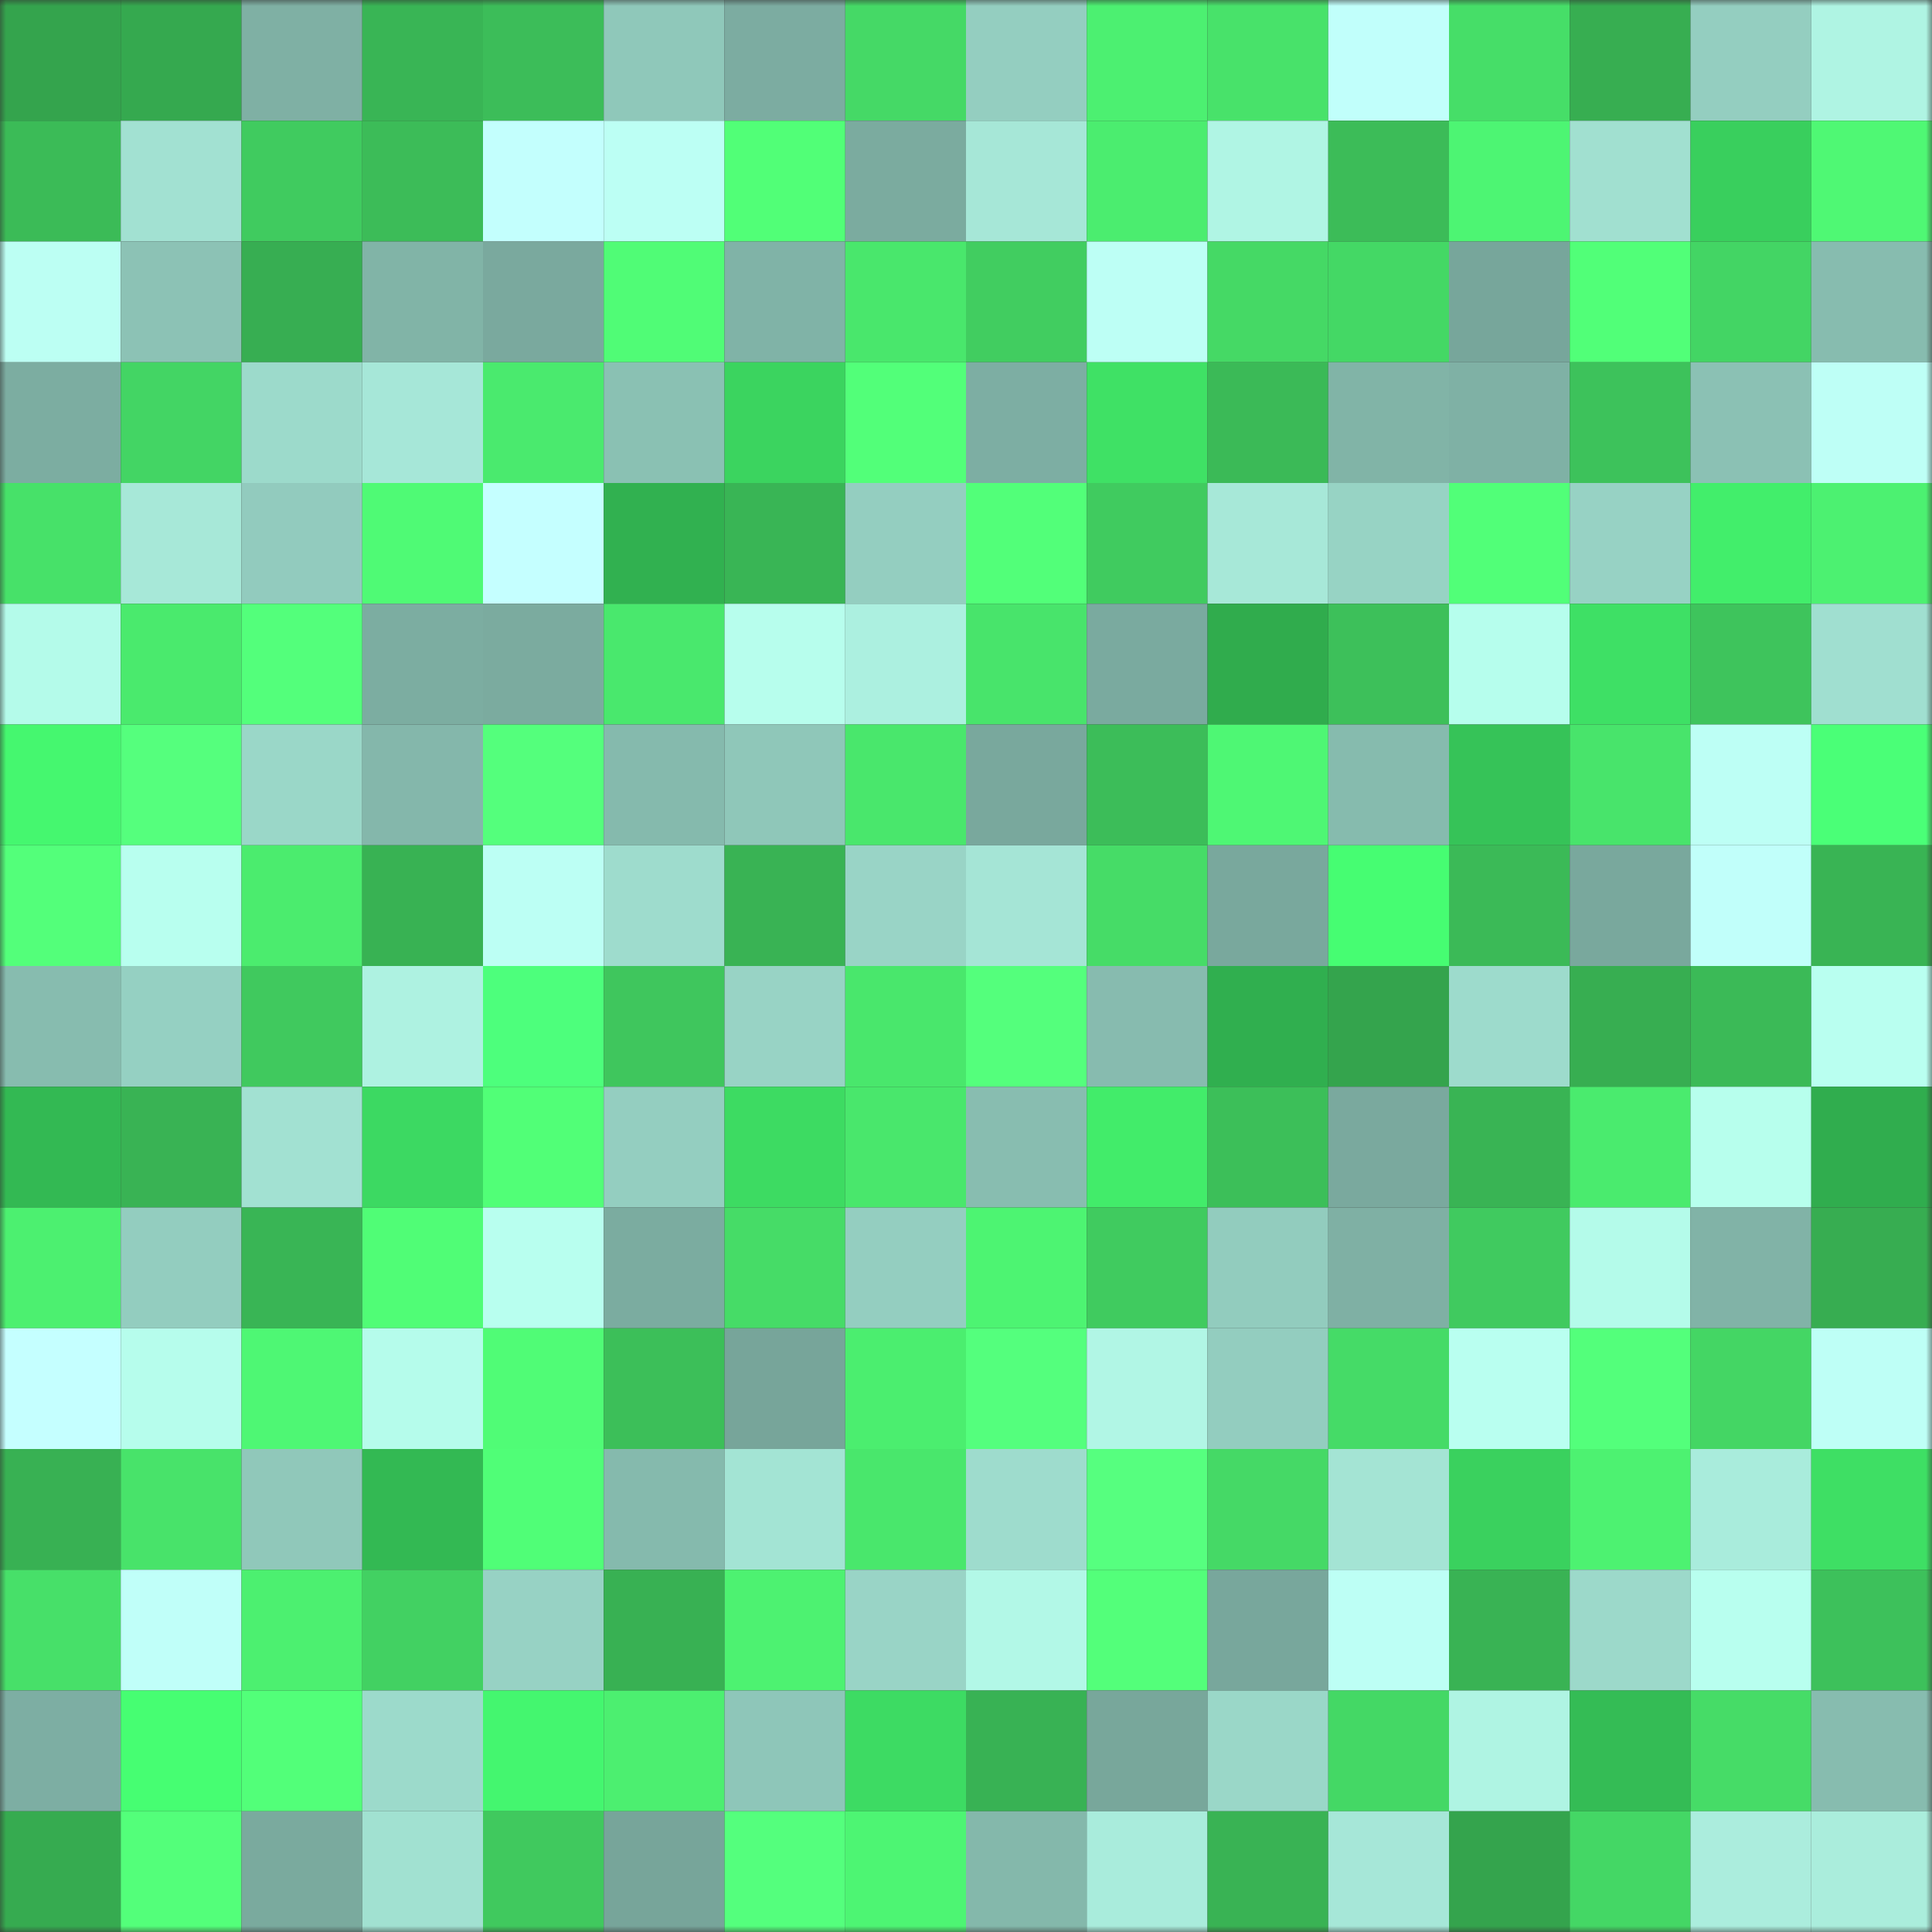 <svg viewBox="0 0 160 160" fill="none" role="img" xmlns="http://www.w3.org/2000/svg" width="240" height="240" name="lens%2Czhusir.lens"><rect x="0" y="0" width="160" height="160" fill="#333333" stroke="none"/><mask id="1509628919" mask-type="alpha" maskUnits="userSpaceOnUse" x="0" y="0" width="160" height="160"><rect width="160" height="160" fill="#FFFFFF"></rect></mask><g mask="url(#1509628919)"><rect x="0" y="0" width="10" height="10" fill="#34a44d"></rect><rect x="10" y="0" width="10" height="10" fill="#35a94f"></rect><rect x="20" y="0" width="10" height="10" fill="#7fb0a4"></rect><rect x="30" y="0" width="10" height="10" fill="#39b555"></rect><rect x="40" y="0" width="10" height="10" fill="#3cbd59"></rect><rect x="50" y="0" width="10" height="10" fill="#8fc8ba"></rect><rect x="60" y="0" width="10" height="10" fill="#7caca1"></rect><rect x="70" y="0" width="10" height="10" fill="#45d966"></rect><rect x="80" y="0" width="10" height="10" fill="#94cec0"></rect><rect x="90" y="0" width="10" height="10" fill="#4cf071"></rect><rect x="100" y="0" width="10" height="10" fill="#48e26a"></rect><rect x="110" y="0" width="10" height="10" fill="#c1fffb"></rect><rect x="120" y="0" width="10" height="10" fill="#46de68"></rect><rect x="130" y="0" width="10" height="10" fill="#37ae51"></rect><rect x="140" y="0" width="10" height="10" fill="#94cec0"></rect><rect x="150" y="0" width="10" height="10" fill="#aff4e3"></rect><rect x="0" y="10" width="10" height="10" fill="#3bbb57"></rect><rect x="10" y="10" width="10" height="10" fill="#a2e1d2"></rect><rect x="20" y="10" width="10" height="10" fill="#40cb5f"></rect><rect x="30" y="10" width="10" height="10" fill="#3cbc58"></rect><rect x="40" y="10" width="10" height="10" fill="#c3fffd"></rect><rect x="50" y="10" width="10" height="10" fill="#bcfff4"></rect><rect x="60" y="10" width="10" height="10" fill="#51ff77"></rect><rect x="70" y="10" width="10" height="10" fill="#7bab9f"></rect><rect x="80" y="10" width="10" height="10" fill="#a6e7d7"></rect><rect x="90" y="10" width="10" height="10" fill="#4bed6f"></rect><rect x="100" y="10" width="10" height="10" fill="#b0f5e4"></rect><rect x="110" y="10" width="10" height="10" fill="#3cbc58"></rect><rect x="120" y="10" width="10" height="10" fill="#4df573"></rect><rect x="130" y="10" width="10" height="10" fill="#a1e0d0"></rect><rect x="140" y="10" width="10" height="10" fill="#39cf5d"></rect><rect x="150" y="10" width="10" height="10" fill="#4ff874"></rect><rect x="0" y="20" width="10" height="10" fill="#bcfff3"></rect><rect x="10" y="20" width="10" height="10" fill="#8cc2b5"></rect><rect x="20" y="20" width="10" height="10" fill="#37ae52"></rect><rect x="30" y="20" width="10" height="10" fill="#81b4a7"></rect><rect x="40" y="20" width="10" height="10" fill="#7aa99e"></rect><rect x="50" y="20" width="10" height="10" fill="#50fc76"></rect><rect x="60" y="20" width="10" height="10" fill="#80b3a7"></rect><rect x="70" y="20" width="10" height="10" fill="#49e76c"></rect><rect x="80" y="20" width="10" height="10" fill="#41cd60"></rect><rect x="90" y="20" width="10" height="10" fill="#bdfff5"></rect><rect x="100" y="20" width="10" height="10" fill="#45d965"></rect><rect x="110" y="20" width="10" height="10" fill="#44d865"></rect><rect x="120" y="20" width="10" height="10" fill="#77a69b"></rect><rect x="130" y="20" width="10" height="10" fill="#51ff78"></rect><rect x="140" y="20" width="10" height="10" fill="#43d564"></rect><rect x="150" y="20" width="10" height="10" fill="#87bcaf"></rect><rect x="0" y="30" width="10" height="10" fill="#7cada1"></rect><rect x="10" y="30" width="10" height="10" fill="#43d564"></rect><rect x="20" y="30" width="10" height="10" fill="#9cdacb"></rect><rect x="30" y="30" width="10" height="10" fill="#a6e7d8"></rect><rect x="40" y="30" width="10" height="10" fill="#4aea6e"></rect><rect x="50" y="30" width="10" height="10" fill="#8ac1b3"></rect><rect x="60" y="30" width="10" height="10" fill="#3bd45f"></rect><rect x="70" y="30" width="10" height="10" fill="#52ff79"></rect><rect x="80" y="30" width="10" height="10" fill="#7daea3"></rect><rect x="90" y="30" width="10" height="10" fill="#3fe165"></rect><rect x="100" y="30" width="10" height="10" fill="#3bba57"></rect><rect x="110" y="30" width="10" height="10" fill="#81b4a7"></rect><rect x="120" y="30" width="10" height="10" fill="#7fb1a5"></rect><rect x="130" y="30" width="10" height="10" fill="#3dc25b"></rect><rect x="140" y="30" width="10" height="10" fill="#8bc1b4"></rect><rect x="150" y="30" width="10" height="10" fill="#befff6"></rect><rect x="0" y="40" width="10" height="10" fill="#47e169"></rect><rect x="10" y="40" width="10" height="10" fill="#a7e8d8"></rect><rect x="20" y="40" width="10" height="10" fill="#92cbbe"></rect><rect x="30" y="40" width="10" height="10" fill="#4ffa75"></rect><rect x="40" y="40" width="10" height="10" fill="#c5ffff"></rect><rect x="50" y="40" width="10" height="10" fill="#31b150"></rect><rect x="60" y="40" width="10" height="10" fill="#39b555"></rect><rect x="70" y="40" width="10" height="10" fill="#94cec0"></rect><rect x="80" y="40" width="10" height="10" fill="#52ff79"></rect><rect x="90" y="40" width="10" height="10" fill="#40cb5f"></rect><rect x="100" y="40" width="10" height="10" fill="#a7e8d8"></rect><rect x="110" y="40" width="10" height="10" fill="#97d3c4"></rect><rect x="120" y="40" width="10" height="10" fill="#51ff78"></rect><rect x="130" y="40" width="10" height="10" fill="#97d2c4"></rect><rect x="140" y="40" width="10" height="10" fill="#42ee6b"></rect><rect x="150" y="40" width="10" height="10" fill="#4cf171"></rect><rect x="0" y="50" width="10" height="10" fill="#b4fbea"></rect><rect x="10" y="50" width="10" height="10" fill="#4aea6d"></rect><rect x="20" y="50" width="10" height="10" fill="#53ff7b"></rect><rect x="30" y="50" width="10" height="10" fill="#7cada1"></rect><rect x="40" y="50" width="10" height="10" fill="#7bab9f"></rect><rect x="50" y="50" width="10" height="10" fill="#49e86d"></rect><rect x="60" y="50" width="10" height="10" fill="#b7feed"></rect><rect x="70" y="50" width="10" height="10" fill="#acf0e0"></rect><rect x="80" y="50" width="10" height="10" fill="#48e46b"></rect><rect x="90" y="50" width="10" height="10" fill="#7aaa9f"></rect><rect x="100" y="50" width="10" height="10" fill="#30ac4d"></rect><rect x="110" y="50" width="10" height="10" fill="#3dc05a"></rect><rect x="120" y="50" width="10" height="10" fill="#b6feed"></rect><rect x="130" y="50" width="10" height="10" fill="#3ee065"></rect><rect x="140" y="50" width="10" height="10" fill="#3ec45c"></rect><rect x="150" y="50" width="10" height="10" fill="#a0dfd0"></rect><rect x="0" y="60" width="10" height="10" fill="#45f76f"></rect><rect x="10" y="60" width="10" height="10" fill="#55ff7d"></rect><rect x="20" y="60" width="10" height="10" fill="#9ad7c8"></rect><rect x="30" y="60" width="10" height="10" fill="#84b7ab"></rect><rect x="40" y="60" width="10" height="10" fill="#54ff7c"></rect><rect x="50" y="60" width="10" height="10" fill="#85baad"></rect><rect x="60" y="60" width="10" height="10" fill="#8fc7b9"></rect><rect x="70" y="60" width="10" height="10" fill="#49e76c"></rect><rect x="80" y="60" width="10" height="10" fill="#79a89d"></rect><rect x="90" y="60" width="10" height="10" fill="#3cbd59"></rect><rect x="100" y="60" width="10" height="10" fill="#4ef774"></rect><rect x="110" y="60" width="10" height="10" fill="#86bbae"></rect><rect x="120" y="60" width="10" height="10" fill="#36c358"></rect><rect x="130" y="60" width="10" height="10" fill="#48e46b"></rect><rect x="140" y="60" width="10" height="10" fill="#bdfff5"></rect><rect x="150" y="60" width="10" height="10" fill="#4aff77"></rect><rect x="0" y="70" width="10" height="10" fill="#53ff7a"></rect><rect x="10" y="70" width="10" height="10" fill="#b8ffef"></rect><rect x="20" y="70" width="10" height="10" fill="#4bec6e"></rect><rect x="30" y="70" width="10" height="10" fill="#38b253"></rect><rect x="40" y="70" width="10" height="10" fill="#bcfff4"></rect><rect x="50" y="70" width="10" height="10" fill="#9edccd"></rect><rect x="60" y="70" width="10" height="10" fill="#39b354"></rect><rect x="70" y="70" width="10" height="10" fill="#99d4c6"></rect><rect x="80" y="70" width="10" height="10" fill="#a5e5d6"></rect><rect x="90" y="70" width="10" height="10" fill="#46dc67"></rect><rect x="100" y="70" width="10" height="10" fill="#79a89d"></rect><rect x="110" y="70" width="10" height="10" fill="#46fd72"></rect><rect x="120" y="70" width="10" height="10" fill="#3bba57"></rect><rect x="130" y="70" width="10" height="10" fill="#79a89d"></rect><rect x="140" y="70" width="10" height="10" fill="#c1fffa"></rect><rect x="150" y="70" width="10" height="10" fill="#39b454"></rect><rect x="0" y="80" width="10" height="10" fill="#87bcaf"></rect><rect x="10" y="80" width="10" height="10" fill="#95d0c2"></rect><rect x="20" y="80" width="10" height="10" fill="#40c95e"></rect><rect x="30" y="80" width="10" height="10" fill="#aef2e1"></rect><rect x="40" y="80" width="10" height="10" fill="#4dff7c"></rect><rect x="50" y="80" width="10" height="10" fill="#3fc65d"></rect><rect x="60" y="80" width="10" height="10" fill="#98d3c5"></rect><rect x="70" y="80" width="10" height="10" fill="#49e76c"></rect><rect x="80" y="80" width="10" height="10" fill="#54ff7c"></rect><rect x="90" y="80" width="10" height="10" fill="#87bbaf"></rect><rect x="100" y="80" width="10" height="10" fill="#30af4f"></rect><rect x="110" y="80" width="10" height="10" fill="#34a44d"></rect><rect x="120" y="80" width="10" height="10" fill="#9ddbcc"></rect><rect x="130" y="80" width="10" height="10" fill="#37ae51"></rect><rect x="140" y="80" width="10" height="10" fill="#3bba57"></rect><rect x="150" y="80" width="10" height="10" fill="#b9fff0"></rect><rect x="0" y="90" width="10" height="10" fill="#33b953"></rect><rect x="10" y="90" width="10" height="10" fill="#39b354"></rect><rect x="20" y="90" width="10" height="10" fill="#a2e1d2"></rect><rect x="30" y="90" width="10" height="10" fill="#3cd962"></rect><rect x="40" y="90" width="10" height="10" fill="#51ff77"></rect><rect x="50" y="90" width="10" height="10" fill="#94cec0"></rect><rect x="60" y="90" width="10" height="10" fill="#3ddb62"></rect><rect x="70" y="90" width="10" height="10" fill="#49e76c"></rect><rect x="80" y="90" width="10" height="10" fill="#88bdb0"></rect><rect x="90" y="90" width="10" height="10" fill="#42ec6a"></rect><rect x="100" y="90" width="10" height="10" fill="#3cbf59"></rect><rect x="110" y="90" width="10" height="10" fill="#7aa99e"></rect><rect x="120" y="90" width="10" height="10" fill="#39b454"></rect><rect x="130" y="90" width="10" height="10" fill="#4aeb6e"></rect><rect x="140" y="90" width="10" height="10" fill="#b7ffed"></rect><rect x="150" y="90" width="10" height="10" fill="#30ad4e"></rect><rect x="0" y="100" width="10" height="10" fill="#4cf070"></rect><rect x="10" y="100" width="10" height="10" fill="#93cdbf"></rect><rect x="20" y="100" width="10" height="10" fill="#39b555"></rect><rect x="30" y="100" width="10" height="10" fill="#50fd76"></rect><rect x="40" y="100" width="10" height="10" fill="#b8ffef"></rect><rect x="50" y="100" width="10" height="10" fill="#7baca0"></rect><rect x="60" y="100" width="10" height="10" fill="#46dc67"></rect><rect x="70" y="100" width="10" height="10" fill="#94cec0"></rect><rect x="80" y="100" width="10" height="10" fill="#4df472"></rect><rect x="90" y="100" width="10" height="10" fill="#40cb5f"></rect><rect x="100" y="100" width="10" height="10" fill="#92ccbe"></rect><rect x="110" y="100" width="10" height="10" fill="#7fb0a4"></rect><rect x="120" y="100" width="10" height="10" fill="#40ca5f"></rect><rect x="130" y="100" width="10" height="10" fill="#b4fbea"></rect><rect x="140" y="100" width="10" height="10" fill="#81b3a7"></rect><rect x="150" y="100" width="10" height="10" fill="#37ad51"></rect><rect x="0" y="110" width="10" height="10" fill="#c5ffff"></rect><rect x="10" y="110" width="10" height="10" fill="#b6fdec"></rect><rect x="20" y="110" width="10" height="10" fill="#4ef774"></rect><rect x="30" y="110" width="10" height="10" fill="#b5fceb"></rect><rect x="40" y="110" width="10" height="10" fill="#50fc76"></rect><rect x="50" y="110" width="10" height="10" fill="#3cbf59"></rect><rect x="60" y="110" width="10" height="10" fill="#77a59a"></rect><rect x="70" y="110" width="10" height="10" fill="#4bee6f"></rect><rect x="80" y="110" width="10" height="10" fill="#54ff7d"></rect><rect x="90" y="110" width="10" height="10" fill="#b1f6e5"></rect><rect x="100" y="110" width="10" height="10" fill="#93cdbf"></rect><rect x="110" y="110" width="10" height="10" fill="#45db67"></rect><rect x="120" y="110" width="10" height="10" fill="#b9fff0"></rect><rect x="130" y="110" width="10" height="10" fill="#53ff7b"></rect><rect x="140" y="110" width="10" height="10" fill="#44d664"></rect><rect x="150" y="110" width="10" height="10" fill="#befff6"></rect><rect x="0" y="120" width="10" height="10" fill="#38b153"></rect><rect x="10" y="120" width="10" height="10" fill="#48e36a"></rect><rect x="20" y="120" width="10" height="10" fill="#90c8ba"></rect><rect x="30" y="120" width="10" height="10" fill="#33b953"></rect><rect x="40" y="120" width="10" height="10" fill="#50fe77"></rect><rect x="50" y="120" width="10" height="10" fill="#85baad"></rect><rect x="60" y="120" width="10" height="10" fill="#a3e4d4"></rect><rect x="70" y="120" width="10" height="10" fill="#49e76c"></rect><rect x="80" y="120" width="10" height="10" fill="#9edccd"></rect><rect x="90" y="120" width="10" height="10" fill="#56ff7f"></rect><rect x="100" y="120" width="10" height="10" fill="#45d966"></rect><rect x="110" y="120" width="10" height="10" fill="#a4e4d4"></rect><rect x="120" y="120" width="10" height="10" fill="#3ad15e"></rect><rect x="130" y="120" width="10" height="10" fill="#4df271"></rect><rect x="140" y="120" width="10" height="10" fill="#a9ecdc"></rect><rect x="150" y="120" width="10" height="10" fill="#3edf64"></rect><rect x="0" y="130" width="10" height="10" fill="#47e069"></rect><rect x="10" y="130" width="10" height="10" fill="#c0fff9"></rect><rect x="20" y="130" width="10" height="10" fill="#4cf070"></rect><rect x="30" y="130" width="10" height="10" fill="#42d162"></rect><rect x="40" y="130" width="10" height="10" fill="#97d2c4"></rect><rect x="50" y="130" width="10" height="10" fill="#38b153"></rect><rect x="60" y="130" width="10" height="10" fill="#4df271"></rect><rect x="70" y="130" width="10" height="10" fill="#99d4c6"></rect><rect x="80" y="130" width="10" height="10" fill="#b2f8e7"></rect><rect x="90" y="130" width="10" height="10" fill="#53ff7a"></rect><rect x="100" y="130" width="10" height="10" fill="#78a79c"></rect><rect x="110" y="130" width="10" height="10" fill="#bdfff5"></rect><rect x="120" y="130" width="10" height="10" fill="#39b354"></rect><rect x="130" y="130" width="10" height="10" fill="#9cd9ca"></rect><rect x="140" y="130" width="10" height="10" fill="#b8ffef"></rect><rect x="150" y="130" width="10" height="10" fill="#3dc15b"></rect><rect x="0" y="140" width="10" height="10" fill="#7daea3"></rect><rect x="10" y="140" width="10" height="10" fill="#46fe72"></rect><rect x="20" y="140" width="10" height="10" fill="#52ff79"></rect><rect x="30" y="140" width="10" height="10" fill="#9cdacb"></rect><rect x="40" y="140" width="10" height="10" fill="#44f66f"></rect><rect x="50" y="140" width="10" height="10" fill="#4cef70"></rect><rect x="60" y="140" width="10" height="10" fill="#8ec6b9"></rect><rect x="70" y="140" width="10" height="10" fill="#3ddb63"></rect><rect x="80" y="140" width="10" height="10" fill="#38b254"></rect><rect x="90" y="140" width="10" height="10" fill="#78a79b"></rect><rect x="100" y="140" width="10" height="10" fill="#9ad7c8"></rect><rect x="110" y="140" width="10" height="10" fill="#44d865"></rect><rect x="120" y="140" width="10" height="10" fill="#aff4e3"></rect><rect x="130" y="140" width="10" height="10" fill="#34bc55"></rect><rect x="140" y="140" width="10" height="10" fill="#46dc67"></rect><rect x="150" y="140" width="10" height="10" fill="#87bcaf"></rect><rect x="0" y="150" width="10" height="10" fill="#36ab50"></rect><rect x="10" y="150" width="10" height="10" fill="#53ff7a"></rect><rect x="20" y="150" width="10" height="10" fill="#7aaa9e"></rect><rect x="30" y="150" width="10" height="10" fill="#a1e1d1"></rect><rect x="40" y="150" width="10" height="10" fill="#40c95e"></rect><rect x="50" y="150" width="10" height="10" fill="#77a59a"></rect><rect x="60" y="150" width="10" height="10" fill="#54ff7d"></rect><rect x="70" y="150" width="10" height="10" fill="#4df573"></rect><rect x="80" y="150" width="10" height="10" fill="#84b8ab"></rect><rect x="90" y="150" width="10" height="10" fill="#a9ecdc"></rect><rect x="100" y="150" width="10" height="10" fill="#39b354"></rect><rect x="110" y="150" width="10" height="10" fill="#a6e7d8"></rect><rect x="120" y="150" width="10" height="10" fill="#34a44d"></rect><rect x="130" y="150" width="10" height="10" fill="#44d765"></rect><rect x="140" y="150" width="10" height="10" fill="#abeddd"></rect><rect x="150" y="150" width="10" height="10" fill="#aaeddc"></rect></g></svg>